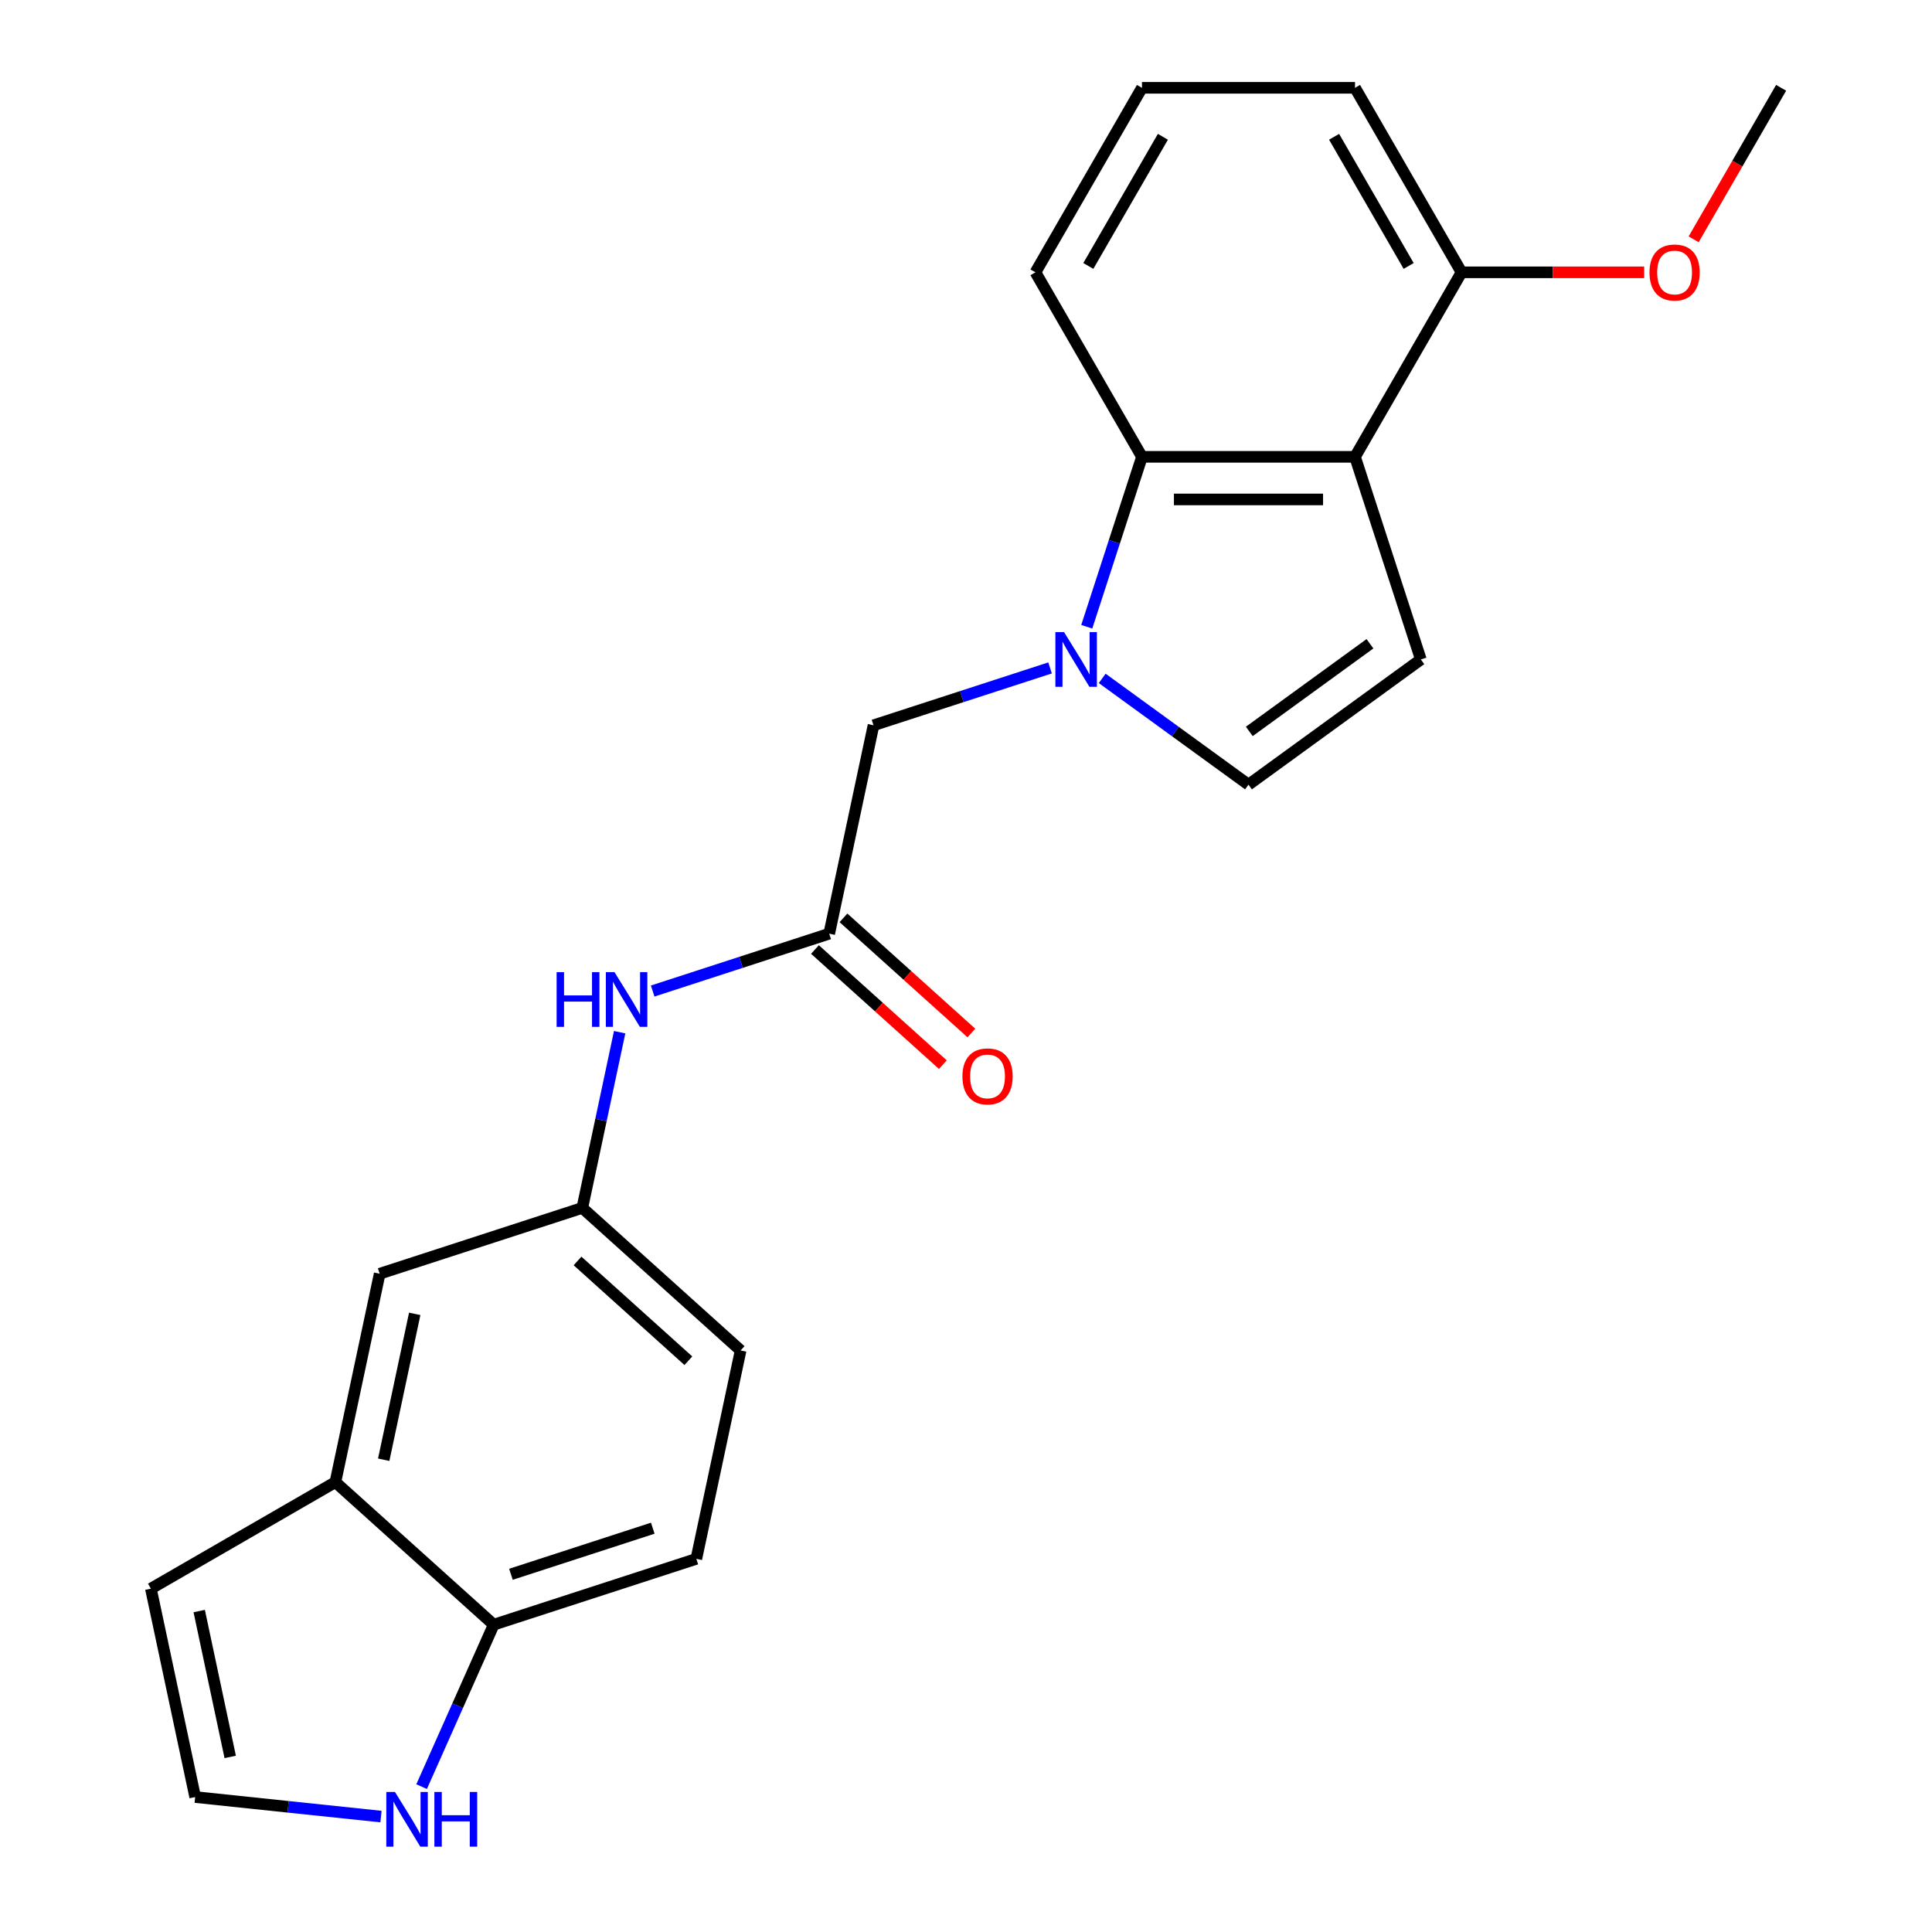 <?xml version='1.0' encoding='iso-8859-1'?>
<svg version='1.1' baseProfile='full'
              xmlns='http://www.w3.org/2000/svg'
                      xmlns:rdkit='http://www.rdkit.org/xml'
                      xmlns:xlink='http://www.w3.org/1999/xlink'
                  xml:space='preserve'
width='1000px' height='1000px' viewBox='0 0 1000 1000'>
<!-- END OF HEADER -->
<rect style='opacity:1.0;fill:#FFFFFF;stroke:none' width='1000' height='1000' x='0' y='0'> </rect>
<path class='bond-1' d='M 562.503,324.413 L 576.793,280.433' style='fill:none;fill-rule:evenodd;stroke:#0000FF;stroke-width:6px;stroke-linecap:butt;stroke-linejoin:miter;stroke-opacity:1' />
<path class='bond-1' d='M 576.793,280.433 L 591.083,236.453' style='fill:none;fill-rule:evenodd;stroke:#000000;stroke-width:6px;stroke-linecap:butt;stroke-linejoin:miter;stroke-opacity:1' />
<path class='bond-3' d='M 570.503,351.135 L 608.361,378.641' style='fill:none;fill-rule:evenodd;stroke:#0000FF;stroke-width:6px;stroke-linecap:butt;stroke-linejoin:miter;stroke-opacity:1' />
<path class='bond-3' d='M 608.361,378.641 L 646.219,406.146' style='fill:none;fill-rule:evenodd;stroke:#000000;stroke-width:6px;stroke-linecap:butt;stroke-linejoin:miter;stroke-opacity:1' />
<path class='bond-5' d='M 543.51,345.715 L 497.82,360.56' style='fill:none;fill-rule:evenodd;stroke:#0000FF;stroke-width:6px;stroke-linecap:butt;stroke-linejoin:miter;stroke-opacity:1' />
<path class='bond-5' d='M 497.82,360.56 L 452.13,375.406' style='fill:none;fill-rule:evenodd;stroke:#000000;stroke-width:6px;stroke-linecap:butt;stroke-linejoin:miter;stroke-opacity:1' />
<path class='bond-0' d='M 701.356,236.453 L 591.083,236.453' style='fill:none;fill-rule:evenodd;stroke:#000000;stroke-width:6px;stroke-linecap:butt;stroke-linejoin:miter;stroke-opacity:1' />
<path class='bond-0' d='M 684.815,258.508 L 607.624,258.508' style='fill:none;fill-rule:evenodd;stroke:#000000;stroke-width:6px;stroke-linecap:butt;stroke-linejoin:miter;stroke-opacity:1' />
<path class='bond-11' d='M 701.356,236.453 L 756.493,140.954' style='fill:none;fill-rule:evenodd;stroke:#000000;stroke-width:6px;stroke-linecap:butt;stroke-linejoin:miter;stroke-opacity:1' />
<path class='bond-23' d='M 701.356,236.453 L 735.432,341.329' style='fill:none;fill-rule:evenodd;stroke:#000000;stroke-width:6px;stroke-linecap:butt;stroke-linejoin:miter;stroke-opacity:1' />
<path class='bond-18' d='M 591.083,236.453 L 535.946,140.954' style='fill:none;fill-rule:evenodd;stroke:#000000;stroke-width:6px;stroke-linecap:butt;stroke-linejoin:miter;stroke-opacity:1' />
<path class='bond-2' d='M 735.432,341.329 L 646.219,406.146' style='fill:none;fill-rule:evenodd;stroke:#000000;stroke-width:6px;stroke-linecap:butt;stroke-linejoin:miter;stroke-opacity:1' />
<path class='bond-2' d='M 709.087,333.209 L 646.638,378.581' style='fill:none;fill-rule:evenodd;stroke:#000000;stroke-width:6px;stroke-linecap:butt;stroke-linejoin:miter;stroke-opacity:1' />
<path class='bond-4' d='M 429.203,483.269 L 452.13,375.406' style='fill:none;fill-rule:evenodd;stroke:#000000;stroke-width:6px;stroke-linecap:butt;stroke-linejoin:miter;stroke-opacity:1' />
<path class='bond-8' d='M 429.203,483.269 L 383.514,498.115' style='fill:none;fill-rule:evenodd;stroke:#000000;stroke-width:6px;stroke-linecap:butt;stroke-linejoin:miter;stroke-opacity:1' />
<path class='bond-8' d='M 383.514,498.115 L 337.824,512.96' style='fill:none;fill-rule:evenodd;stroke:#0000FF;stroke-width:6px;stroke-linecap:butt;stroke-linejoin:miter;stroke-opacity:1' />
<path class='bond-15' d='M 421.825,491.464 L 454.921,521.264' style='fill:none;fill-rule:evenodd;stroke:#000000;stroke-width:6px;stroke-linecap:butt;stroke-linejoin:miter;stroke-opacity:1' />
<path class='bond-15' d='M 454.921,521.264 L 488.017,551.064' style='fill:none;fill-rule:evenodd;stroke:#FF0000;stroke-width:6px;stroke-linecap:butt;stroke-linejoin:miter;stroke-opacity:1' />
<path class='bond-15' d='M 436.582,475.074 L 469.678,504.874' style='fill:none;fill-rule:evenodd;stroke:#000000;stroke-width:6px;stroke-linecap:butt;stroke-linejoin:miter;stroke-opacity:1' />
<path class='bond-15' d='M 469.678,504.874 L 502.774,534.674' style='fill:none;fill-rule:evenodd;stroke:#FF0000;stroke-width:6px;stroke-linecap:butt;stroke-linejoin:miter;stroke-opacity:1' />
<path class='bond-6' d='M 173.597,767.149 L 196.524,659.285' style='fill:none;fill-rule:evenodd;stroke:#000000;stroke-width:6px;stroke-linecap:butt;stroke-linejoin:miter;stroke-opacity:1' />
<path class='bond-6' d='M 198.609,755.554 L 214.658,680.05' style='fill:none;fill-rule:evenodd;stroke:#000000;stroke-width:6px;stroke-linecap:butt;stroke-linejoin:miter;stroke-opacity:1' />
<path class='bond-14' d='M 173.597,767.149 L 78.098,822.285' style='fill:none;fill-rule:evenodd;stroke:#000000;stroke-width:6px;stroke-linecap:butt;stroke-linejoin:miter;stroke-opacity:1' />
<path class='bond-25' d='M 173.597,767.149 L 255.546,840.936' style='fill:none;fill-rule:evenodd;stroke:#000000;stroke-width:6px;stroke-linecap:butt;stroke-linejoin:miter;stroke-opacity:1' />
<path class='bond-7' d='M 218.226,924.758 L 236.886,882.847' style='fill:none;fill-rule:evenodd;stroke:#0000FF;stroke-width:6px;stroke-linecap:butt;stroke-linejoin:miter;stroke-opacity:1' />
<path class='bond-7' d='M 236.886,882.847 L 255.546,840.936' style='fill:none;fill-rule:evenodd;stroke:#000000;stroke-width:6px;stroke-linecap:butt;stroke-linejoin:miter;stroke-opacity:1' />
<path class='bond-26' d='M 197.197,940.257 L 149.111,935.203' style='fill:none;fill-rule:evenodd;stroke:#0000FF;stroke-width:6px;stroke-linecap:butt;stroke-linejoin:miter;stroke-opacity:1' />
<path class='bond-26' d='M 149.111,935.203 L 101.025,930.149' style='fill:none;fill-rule:evenodd;stroke:#000000;stroke-width:6px;stroke-linecap:butt;stroke-linejoin:miter;stroke-opacity:1' />
<path class='bond-12' d='M 320.732,534.262 L 311.066,579.735' style='fill:none;fill-rule:evenodd;stroke:#0000FF;stroke-width:6px;stroke-linecap:butt;stroke-linejoin:miter;stroke-opacity:1' />
<path class='bond-12' d='M 311.066,579.735 L 301.4,625.209' style='fill:none;fill-rule:evenodd;stroke:#000000;stroke-width:6px;stroke-linecap:butt;stroke-linejoin:miter;stroke-opacity:1' />
<path class='bond-9' d='M 255.546,840.936 L 360.422,806.859' style='fill:none;fill-rule:evenodd;stroke:#000000;stroke-width:6px;stroke-linecap:butt;stroke-linejoin:miter;stroke-opacity:1' />
<path class='bond-9' d='M 264.462,814.849 L 337.875,790.996' style='fill:none;fill-rule:evenodd;stroke:#000000;stroke-width:6px;stroke-linecap:butt;stroke-linejoin:miter;stroke-opacity:1' />
<path class='bond-10' d='M 101.025,930.149 L 78.098,822.285' style='fill:none;fill-rule:evenodd;stroke:#000000;stroke-width:6px;stroke-linecap:butt;stroke-linejoin:miter;stroke-opacity:1' />
<path class='bond-10' d='M 119.158,909.384 L 103.109,833.879' style='fill:none;fill-rule:evenodd;stroke:#000000;stroke-width:6px;stroke-linecap:butt;stroke-linejoin:miter;stroke-opacity:1' />
<path class='bond-19' d='M 756.493,140.954 L 803.751,140.954' style='fill:none;fill-rule:evenodd;stroke:#000000;stroke-width:6px;stroke-linecap:butt;stroke-linejoin:miter;stroke-opacity:1' />
<path class='bond-19' d='M 803.751,140.954 L 851.009,140.954' style='fill:none;fill-rule:evenodd;stroke:#FF0000;stroke-width:6px;stroke-linecap:butt;stroke-linejoin:miter;stroke-opacity:1' />
<path class='bond-24' d='M 756.493,140.954 L 701.356,45.455' style='fill:none;fill-rule:evenodd;stroke:#000000;stroke-width:6px;stroke-linecap:butt;stroke-linejoin:miter;stroke-opacity:1' />
<path class='bond-24' d='M 729.122,137.656 L 690.527,70.807' style='fill:none;fill-rule:evenodd;stroke:#000000;stroke-width:6px;stroke-linecap:butt;stroke-linejoin:miter;stroke-opacity:1' />
<path class='bond-13' d='M 301.4,625.209 L 196.524,659.285' style='fill:none;fill-rule:evenodd;stroke:#000000;stroke-width:6px;stroke-linecap:butt;stroke-linejoin:miter;stroke-opacity:1' />
<path class='bond-17' d='M 301.4,625.209 L 383.349,698.996' style='fill:none;fill-rule:evenodd;stroke:#000000;stroke-width:6px;stroke-linecap:butt;stroke-linejoin:miter;stroke-opacity:1' />
<path class='bond-17' d='M 298.935,652.667 L 356.299,704.318' style='fill:none;fill-rule:evenodd;stroke:#000000;stroke-width:6px;stroke-linecap:butt;stroke-linejoin:miter;stroke-opacity:1' />
<path class='bond-16' d='M 360.422,806.859 L 383.349,698.996' style='fill:none;fill-rule:evenodd;stroke:#000000;stroke-width:6px;stroke-linecap:butt;stroke-linejoin:miter;stroke-opacity:1' />
<path class='bond-20' d='M 535.946,140.954 L 591.083,45.455' style='fill:none;fill-rule:evenodd;stroke:#000000;stroke-width:6px;stroke-linecap:butt;stroke-linejoin:miter;stroke-opacity:1' />
<path class='bond-20' d='M 563.317,137.656 L 601.912,70.807' style='fill:none;fill-rule:evenodd;stroke:#000000;stroke-width:6px;stroke-linecap:butt;stroke-linejoin:miter;stroke-opacity:1' />
<path class='bond-22' d='M 876.625,123.877 L 899.264,84.666' style='fill:none;fill-rule:evenodd;stroke:#FF0000;stroke-width:6px;stroke-linecap:butt;stroke-linejoin:miter;stroke-opacity:1' />
<path class='bond-22' d='M 899.264,84.666 L 921.902,45.455' style='fill:none;fill-rule:evenodd;stroke:#000000;stroke-width:6px;stroke-linecap:butt;stroke-linejoin:miter;stroke-opacity:1' />
<path class='bond-21' d='M 591.083,45.455 L 701.356,45.455' style='fill:none;fill-rule:evenodd;stroke:#000000;stroke-width:6px;stroke-linecap:butt;stroke-linejoin:miter;stroke-opacity:1' />
<path  class='atom-0' d='M 550.746 327.169
L 560.026 342.169
Q 560.946 343.649, 562.426 346.329
Q 563.906 349.009, 563.986 349.169
L 563.986 327.169
L 567.746 327.169
L 567.746 355.489
L 563.866 355.489
L 553.906 339.089
Q 552.746 337.169, 551.506 334.969
Q 550.306 332.769, 549.946 332.089
L 549.946 355.489
L 546.266 355.489
L 546.266 327.169
L 550.746 327.169
' fill='#0000FF'/>
<path  class='atom-8' d='M 204.434 927.515
L 213.714 942.515
Q 214.634 943.995, 216.114 946.675
Q 217.594 949.355, 217.674 949.515
L 217.674 927.515
L 221.434 927.515
L 221.434 955.835
L 217.554 955.835
L 207.594 939.435
Q 206.434 937.515, 205.194 935.315
Q 203.994 933.115, 203.634 932.435
L 203.634 955.835
L 199.954 955.835
L 199.954 927.515
L 204.434 927.515
' fill='#0000FF'/>
<path  class='atom-8' d='M 224.834 927.515
L 228.674 927.515
L 228.674 939.555
L 243.154 939.555
L 243.154 927.515
L 246.994 927.515
L 246.994 955.835
L 243.154 955.835
L 243.154 942.755
L 228.674 942.755
L 228.674 955.835
L 224.834 955.835
L 224.834 927.515
' fill='#0000FF'/>
<path  class='atom-9' d='M 288.107 503.185
L 291.947 503.185
L 291.947 515.225
L 306.427 515.225
L 306.427 503.185
L 310.267 503.185
L 310.267 531.505
L 306.427 531.505
L 306.427 518.425
L 291.947 518.425
L 291.947 531.505
L 288.107 531.505
L 288.107 503.185
' fill='#0000FF'/>
<path  class='atom-9' d='M 318.067 503.185
L 327.347 518.185
Q 328.267 519.665, 329.747 522.345
Q 331.227 525.025, 331.307 525.185
L 331.307 503.185
L 335.067 503.185
L 335.067 531.505
L 331.187 531.505
L 321.227 515.105
Q 320.067 513.185, 318.827 510.985
Q 317.627 508.785, 317.267 508.105
L 317.267 531.505
L 313.587 531.505
L 313.587 503.185
L 318.067 503.185
' fill='#0000FF'/>
<path  class='atom-16' d='M 498.152 557.136
Q 498.152 550.336, 501.512 546.536
Q 504.872 542.736, 511.152 542.736
Q 517.432 542.736, 520.792 546.536
Q 524.152 550.336, 524.152 557.136
Q 524.152 564.016, 520.752 567.936
Q 517.352 571.816, 511.152 571.816
Q 504.912 571.816, 501.512 567.936
Q 498.152 564.056, 498.152 557.136
M 511.152 568.616
Q 515.472 568.616, 517.792 565.736
Q 520.152 562.816, 520.152 557.136
Q 520.152 551.576, 517.792 548.776
Q 515.472 545.936, 511.152 545.936
Q 506.832 545.936, 504.472 548.736
Q 502.152 551.536, 502.152 557.136
Q 502.152 562.856, 504.472 565.736
Q 506.832 568.616, 511.152 568.616
' fill='#FF0000'/>
<path  class='atom-20' d='M 853.766 141.034
Q 853.766 134.234, 857.126 130.434
Q 860.486 126.634, 866.766 126.634
Q 873.046 126.634, 876.406 130.434
Q 879.766 134.234, 879.766 141.034
Q 879.766 147.914, 876.366 151.834
Q 872.966 155.714, 866.766 155.714
Q 860.526 155.714, 857.126 151.834
Q 853.766 147.954, 853.766 141.034
M 866.766 152.514
Q 871.086 152.514, 873.406 149.634
Q 875.766 146.714, 875.766 141.034
Q 875.766 135.474, 873.406 132.674
Q 871.086 129.834, 866.766 129.834
Q 862.446 129.834, 860.086 132.634
Q 857.766 135.434, 857.766 141.034
Q 857.766 146.754, 860.086 149.634
Q 862.446 152.514, 866.766 152.514
' fill='#FF0000'/>
</svg>

